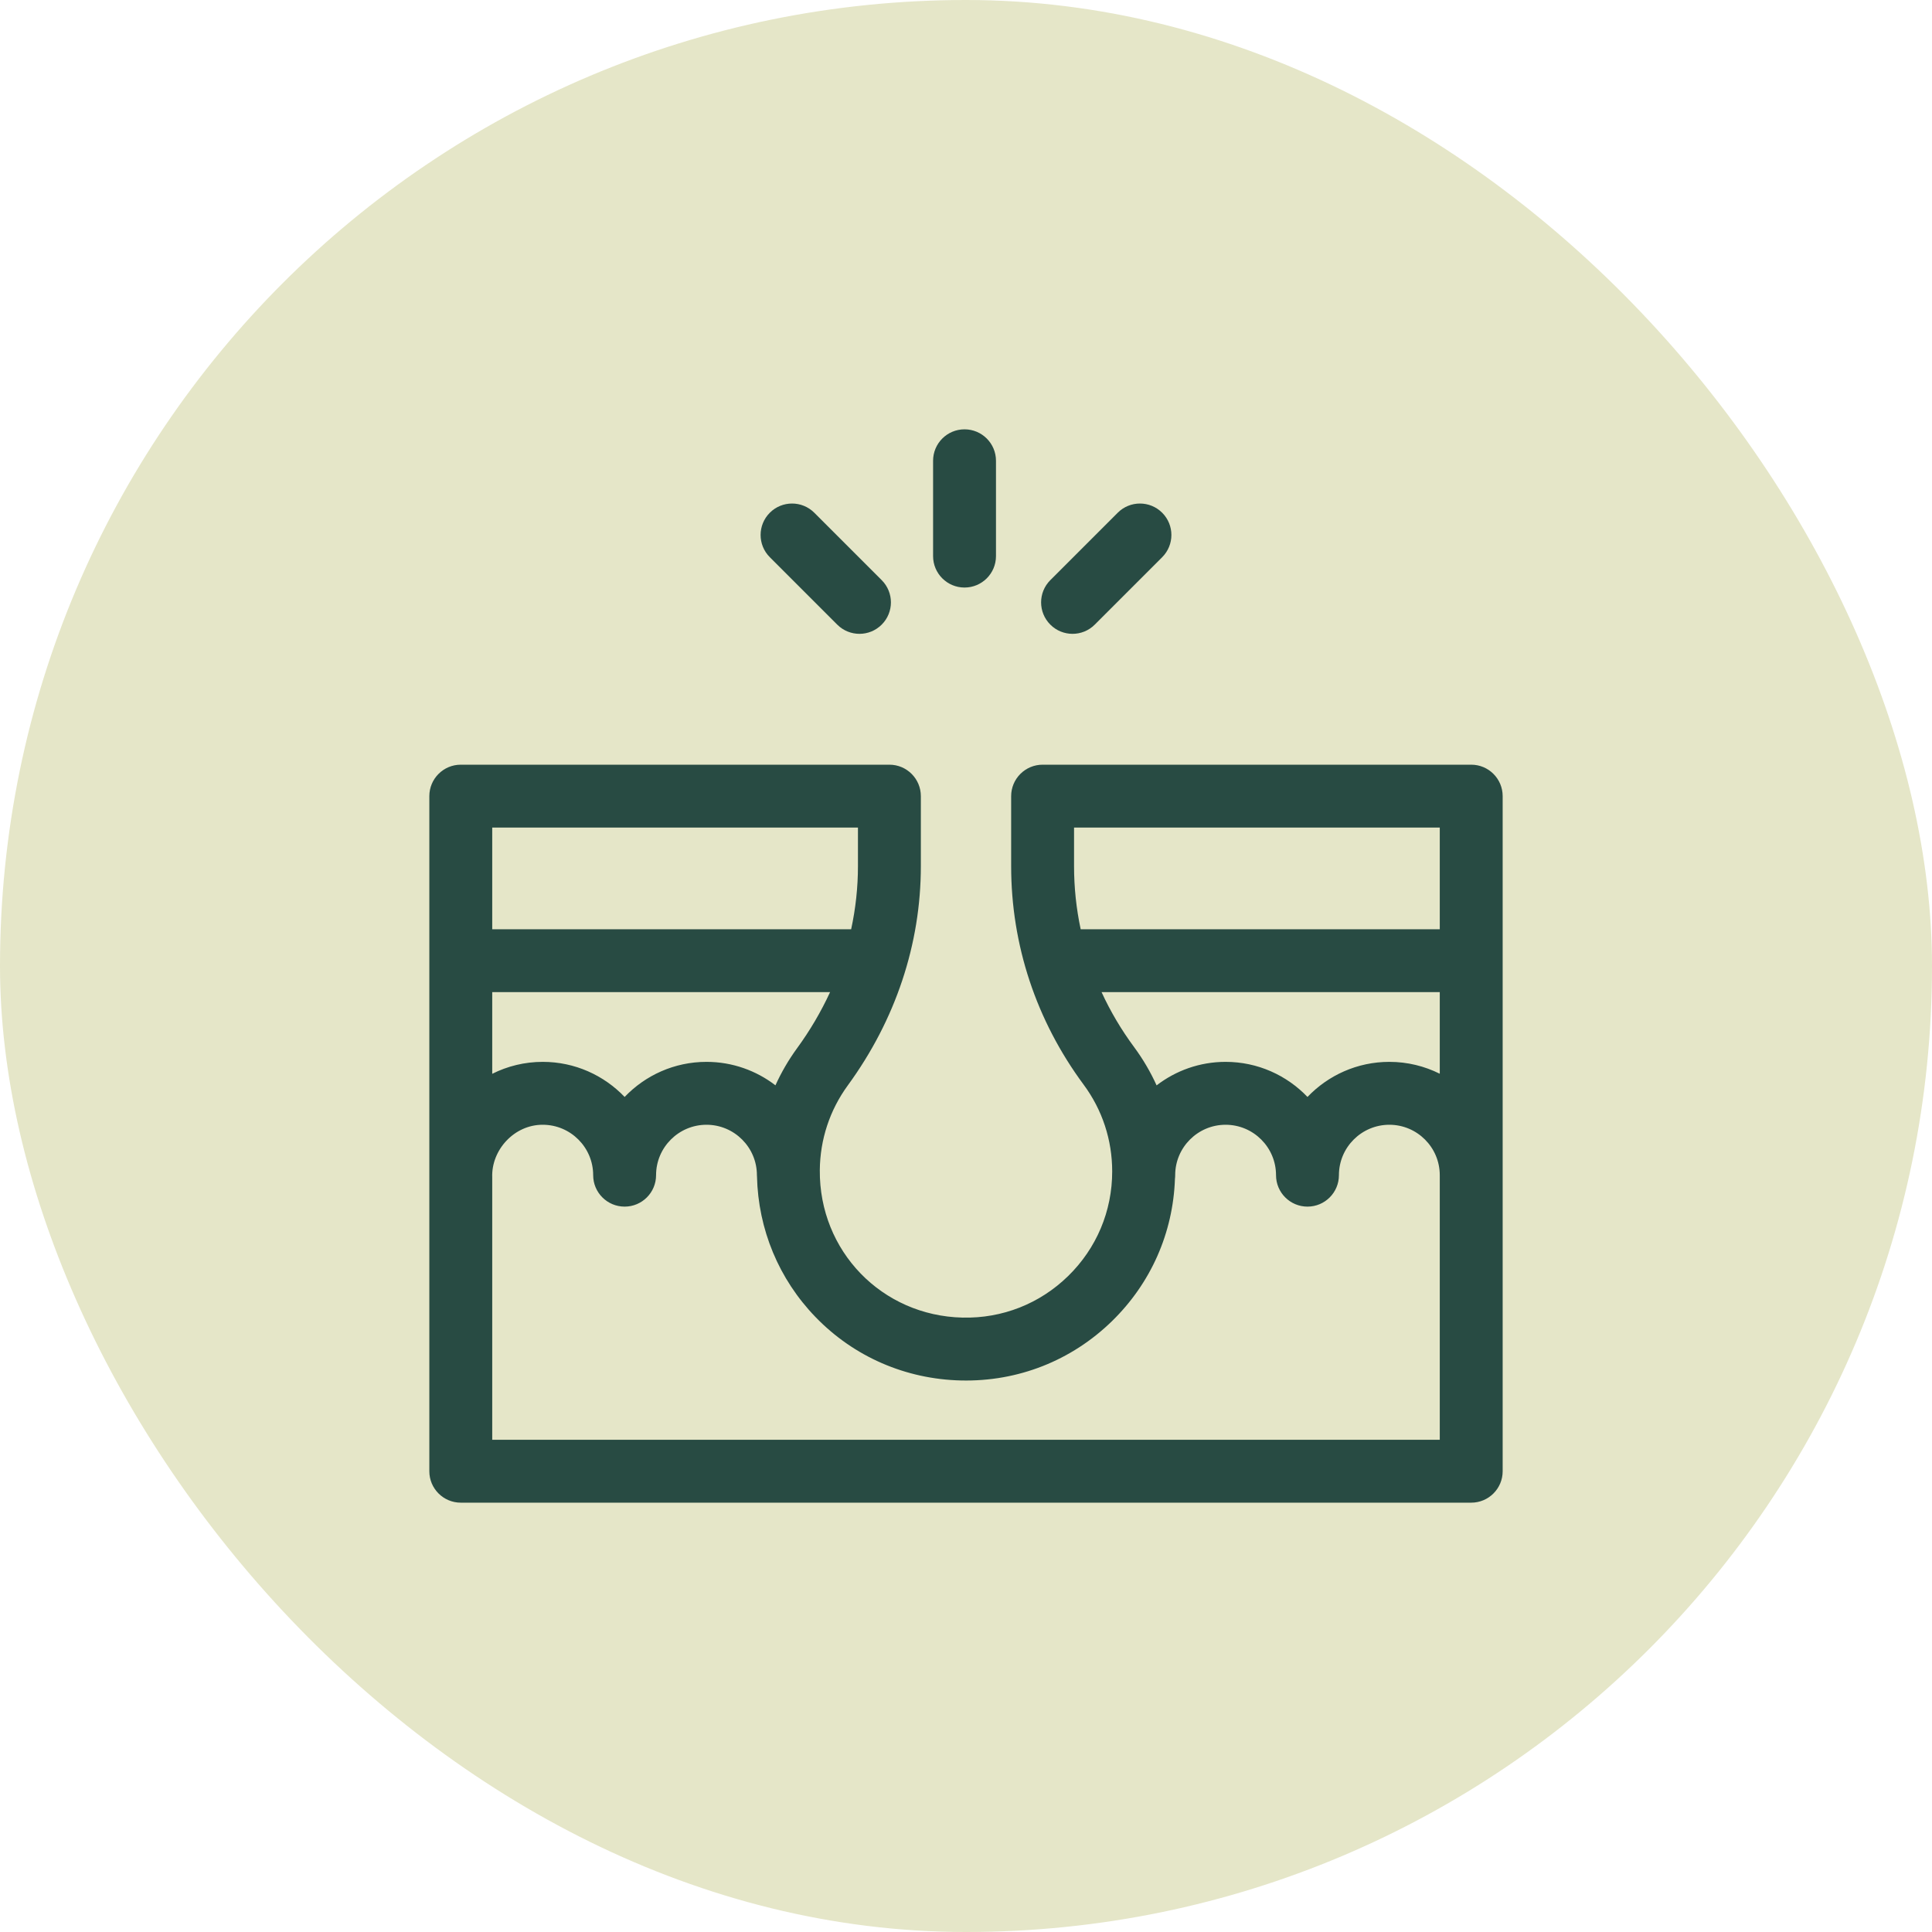 <svg width="81" height="81" viewBox="0 0 81 81" fill="none" xmlns="http://www.w3.org/2000/svg">
<rect width="81" height="81" rx="40.5" fill="#E5E6C8"/>
<g clip-path="url(#clip0_2002_363)">
<path d="M61.682 32.06H43.711C43.362 32.06 43.026 32.199 42.779 32.447C42.532 32.694 42.393 33.029 42.393 33.379V36.312C42.393 39.619 43.444 42.787 45.431 45.473C46.215 46.532 46.629 47.791 46.629 49.114C46.629 50.777 45.974 52.334 44.784 53.497C43.594 54.66 42.022 55.28 40.355 55.241C36.971 55.164 34.342 52.449 34.371 49.06C34.382 47.772 34.788 46.543 35.545 45.505C37.548 42.761 38.607 39.581 38.607 36.312V33.379C38.607 32.651 38.017 32.06 37.289 32.06H19.318C18.59 32.06 18 32.651 18 33.379V61.682C18 62.41 18.59 63 19.318 63H61.682C62.41 63 63 62.41 63 61.682V33.379C63 32.651 62.41 32.06 61.682 32.06ZM60.363 34.697V38.959H45.308C45.124 38.096 45.03 37.21 45.03 36.312V34.697H60.363V34.697ZM46.184 41.596H60.363V45.017C59.726 44.699 59.008 44.519 58.249 44.519C56.901 44.519 55.682 45.085 54.817 45.99C53.951 45.085 52.733 44.519 51.384 44.519C50.296 44.519 49.293 44.888 48.491 45.505C48.237 44.945 47.924 44.409 47.551 43.904C47.01 43.174 46.554 42.401 46.184 41.596ZM33.415 43.951C33.058 44.441 32.756 44.961 32.511 45.503C31.709 44.887 30.707 44.519 29.62 44.519C28.272 44.519 27.053 45.085 26.188 45.99C25.322 45.085 24.104 44.519 22.756 44.519C21.994 44.519 21.275 44.7 20.637 45.02V41.596H34.801C34.425 42.412 33.963 43.201 33.415 43.951ZM35.97 34.697V36.312C35.97 37.205 35.873 38.091 35.685 38.959H20.637V34.697H35.97ZM60.363 60.363H20.637V49.362C20.593 48.22 21.555 47.152 22.755 47.156C23.921 47.156 24.869 48.104 24.869 49.27C24.869 49.998 25.46 50.588 26.188 50.588C26.916 50.588 27.506 49.998 27.506 49.27C27.506 48.104 28.455 47.156 29.62 47.156C30.786 47.156 31.734 48.104 31.734 49.27C31.734 49.287 31.736 49.303 31.737 49.32C31.787 51.543 32.653 53.63 34.194 55.221C35.8 56.881 37.967 57.824 40.295 57.877C42.677 57.931 44.925 57.046 46.627 55.383C48.253 53.793 49.181 51.689 49.26 49.428C49.266 49.376 49.27 49.324 49.27 49.27C49.27 48.104 50.219 47.156 51.384 47.156C52.55 47.156 53.498 48.104 53.498 49.27C53.498 49.998 54.089 50.588 54.817 50.588C55.545 50.588 56.135 49.998 56.135 49.27C56.135 48.104 57.084 47.156 58.249 47.156C59.415 47.156 60.363 48.104 60.363 49.27V60.363Z" fill="#284B43"/>
<path d="M40.438 24.633C41.167 24.633 41.757 24.043 41.757 23.315V19.318C41.757 18.59 41.167 18 40.438 18C39.71 18 39.12 18.59 39.12 19.318V23.315C39.12 24.043 39.71 24.633 40.438 24.633Z" fill="#284B43"/>
<path d="M44.967 26.574C45.304 26.574 45.642 26.445 45.899 26.187L48.725 23.361C49.24 22.846 49.24 22.012 48.725 21.497C48.21 20.982 47.375 20.982 46.861 21.497L44.035 24.323C43.52 24.838 43.52 25.673 44.035 26.187C44.292 26.445 44.629 26.574 44.967 26.574Z" fill="#284B43"/>
<path d="M35.101 26.187C35.359 26.445 35.696 26.574 36.034 26.574C36.371 26.574 36.708 26.445 36.966 26.187C37.481 25.673 37.481 24.838 36.966 24.323L34.14 21.497C33.625 20.982 32.79 20.982 32.275 21.497C31.76 22.012 31.76 22.846 32.275 23.361L35.101 26.187Z" fill="#284B43"/>
</g>
<defs>
<clipPath id="clip0_2002_363">
<rect width="45" height="45" fill="white" transform="translate(18 18)"/>
</clipPath>
</defs>
</svg>
